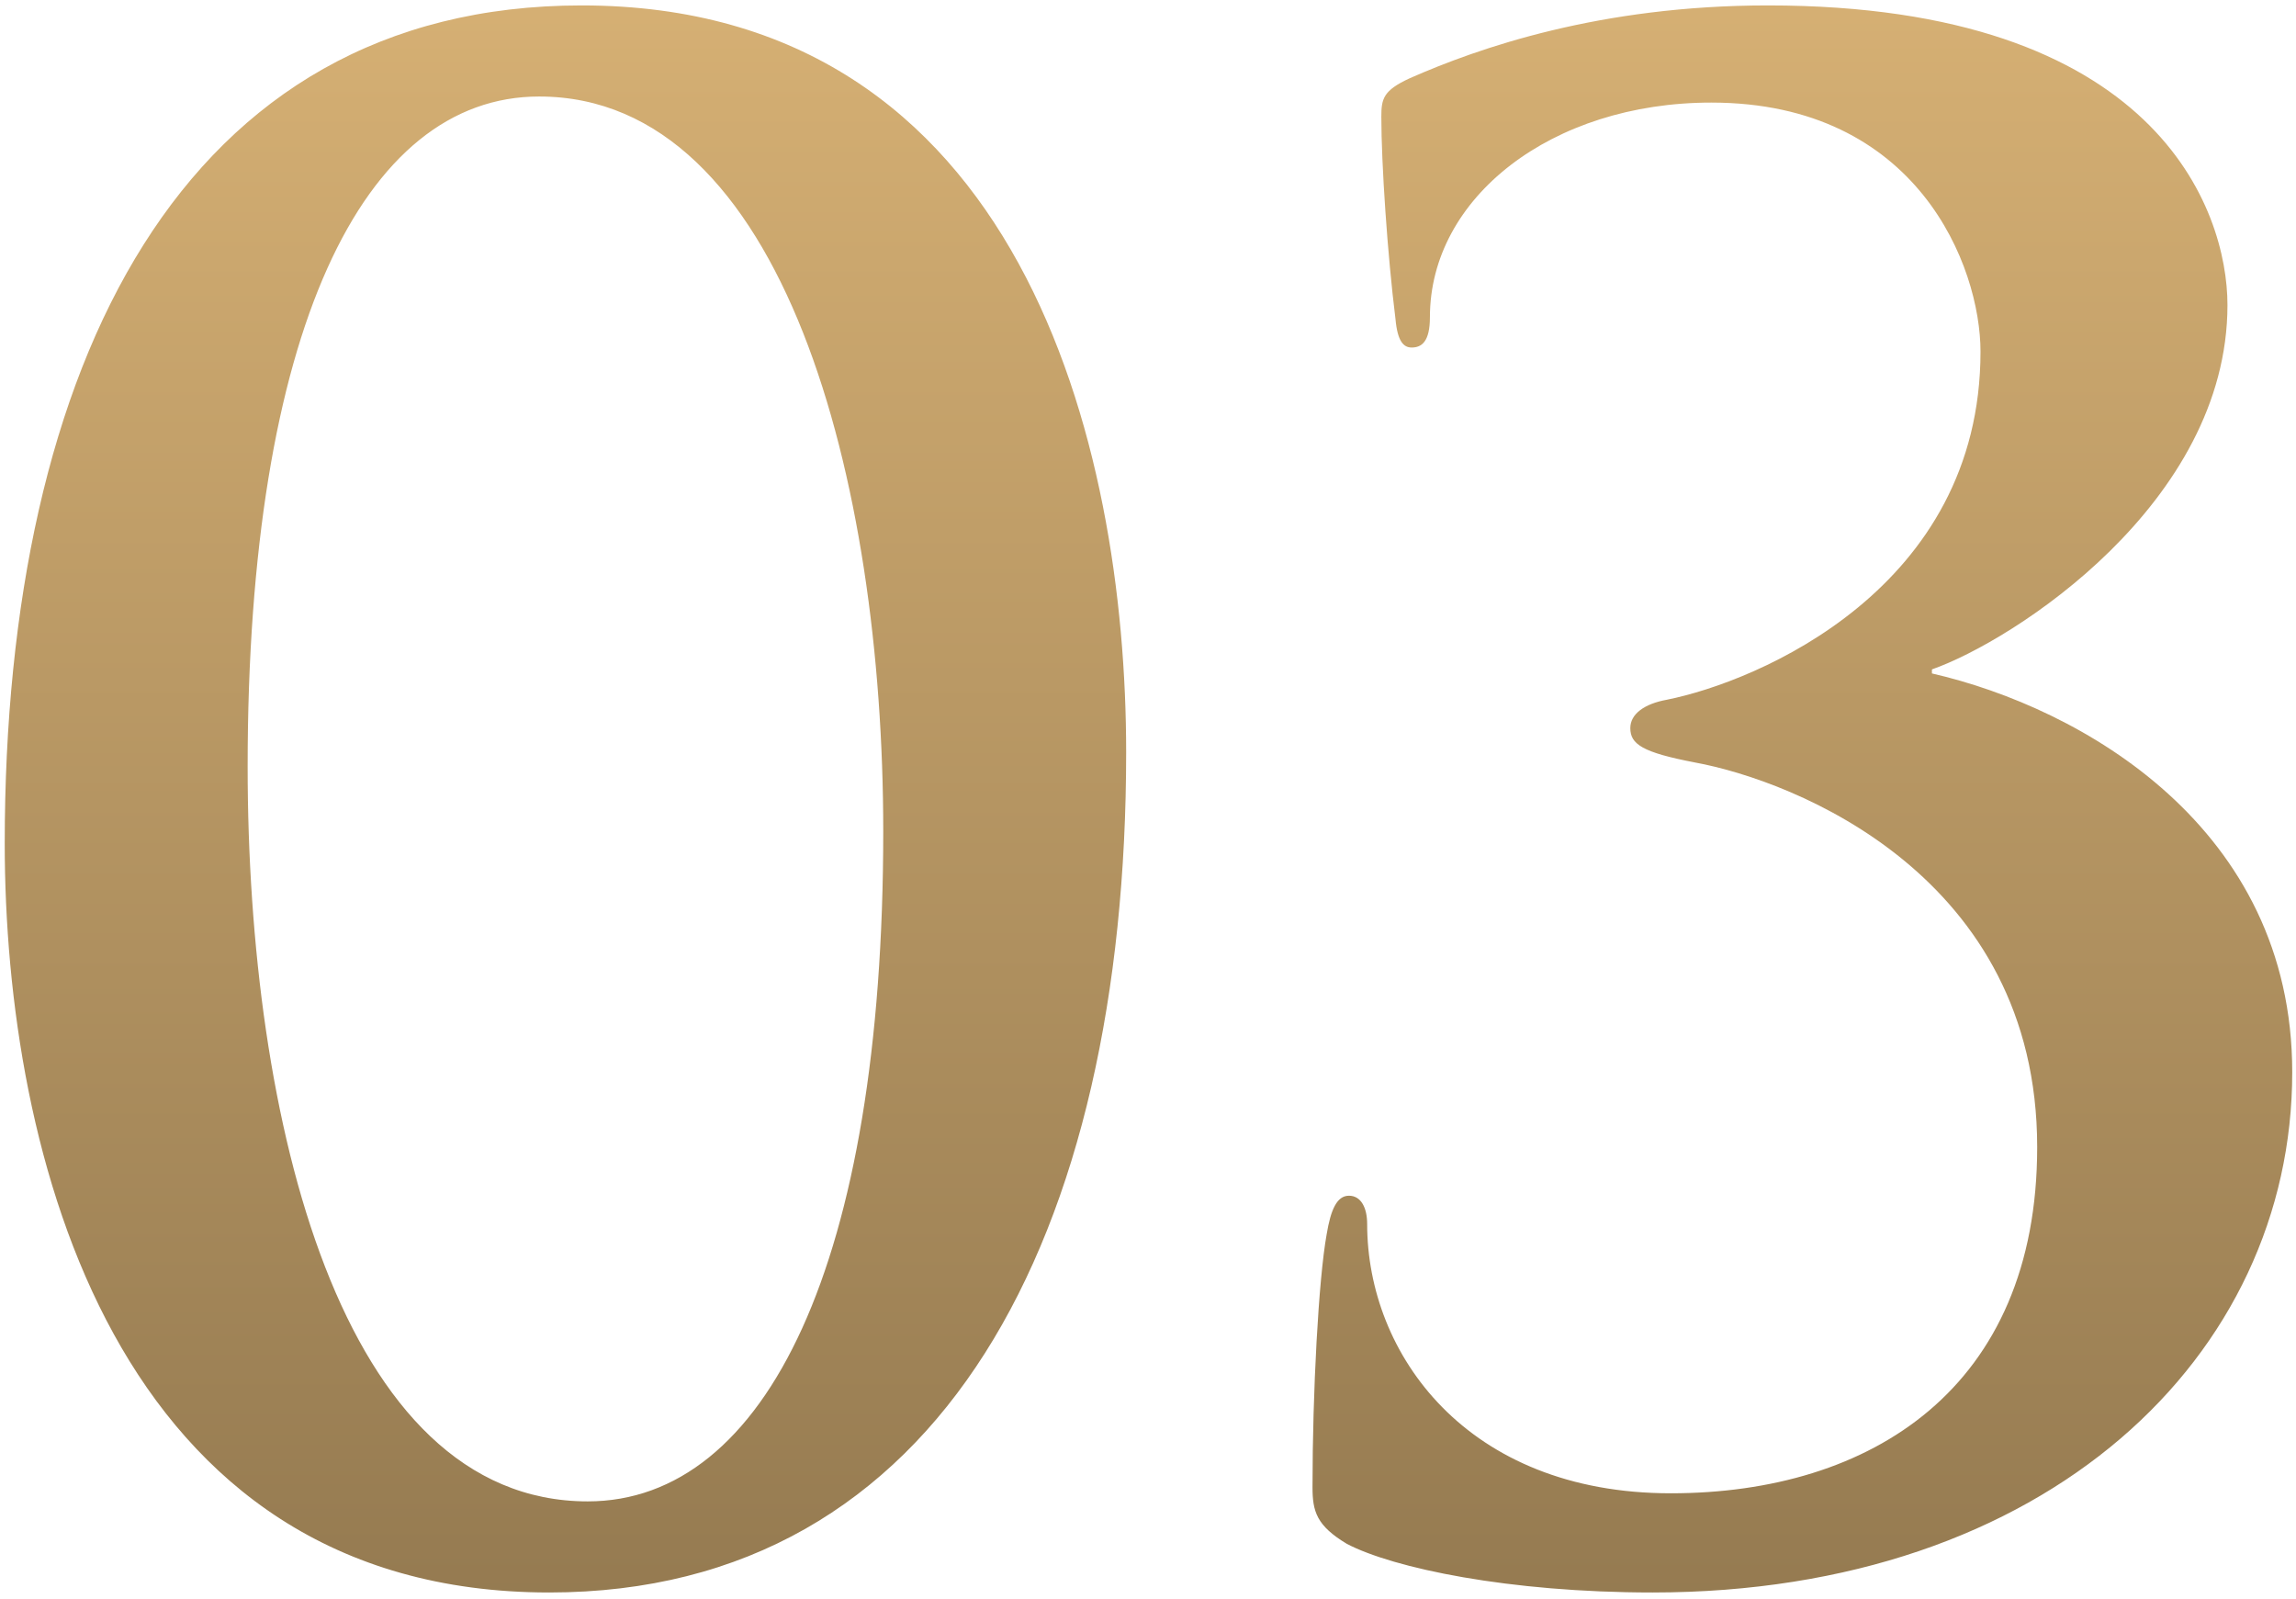 <?xml version="1.0" encoding="UTF-8"?> <svg xmlns="http://www.w3.org/2000/svg" width="280" height="195" viewBox="0 0 280 195" fill="none"><path d="M137.336 91.751C137.336 150.503 114.872 194.197 66.982 194.197C13.907 194.197 0.577 140.629 0.577 102.859C0.577 44.354 22.301 0.661 70.931 0.661C124.499 0.661 137.336 54.229 137.336 91.751ZM107.713 101.378C107.713 58.672 95.617 11.769 65.747 11.769C44.271 11.769 30.2 40.405 30.2 93.479C30.2 136.679 41.555 183.088 71.672 183.088C93.395 183.088 107.713 153.959 107.713 101.378ZM201.534 194.197C184.007 194.197 169.937 191.234 164.259 188.272C160.556 186.05 160.062 184.322 160.062 181.36C160.062 169.758 160.803 155.934 161.79 150.503C162.284 147.541 163.025 145.813 164.506 145.813C165.987 145.813 166.727 147.294 166.727 149.269C166.727 165.067 178.823 182.101 203.756 182.101C228.195 182.101 248.437 169.264 248.437 139.888C248.437 106.809 218.814 95.207 206.718 92.985C200.3 91.751 198.819 90.763 198.819 88.789C198.819 87.061 200.547 85.826 203.262 85.333C214.371 83.111 241.525 71.755 241.525 42.873C241.525 32.505 233.873 12.51 208.693 12.51C189.191 12.51 174.38 24.112 174.38 38.677C174.38 41.639 173.393 42.379 172.158 42.379C171.171 42.379 170.43 41.639 170.183 38.923C169.196 31.024 168.455 19.915 168.455 14.238C168.455 12.016 168.702 11.029 171.911 9.547C180.305 5.845 195.116 0.661 215.605 0.661C263.002 0.661 271.642 25.593 271.642 37.195C271.642 61.387 245.475 78.174 235.601 81.63V82.123C253.868 86.32 279.541 100.885 279.541 130.754C279.541 165.314 249.671 194.197 201.534 194.197Z" fill="url(#paint0_linear_2004_230)"></path><defs><linearGradient id="paint0_linear_2004_230" x1="141.5" y1="-53" x2="141.5" y2="255" gradientUnits="userSpaceOnUse"><stop stop-color="#E7BE7D"></stop><stop offset="1" stop-color="#816A46"></stop></linearGradient></defs></svg> 